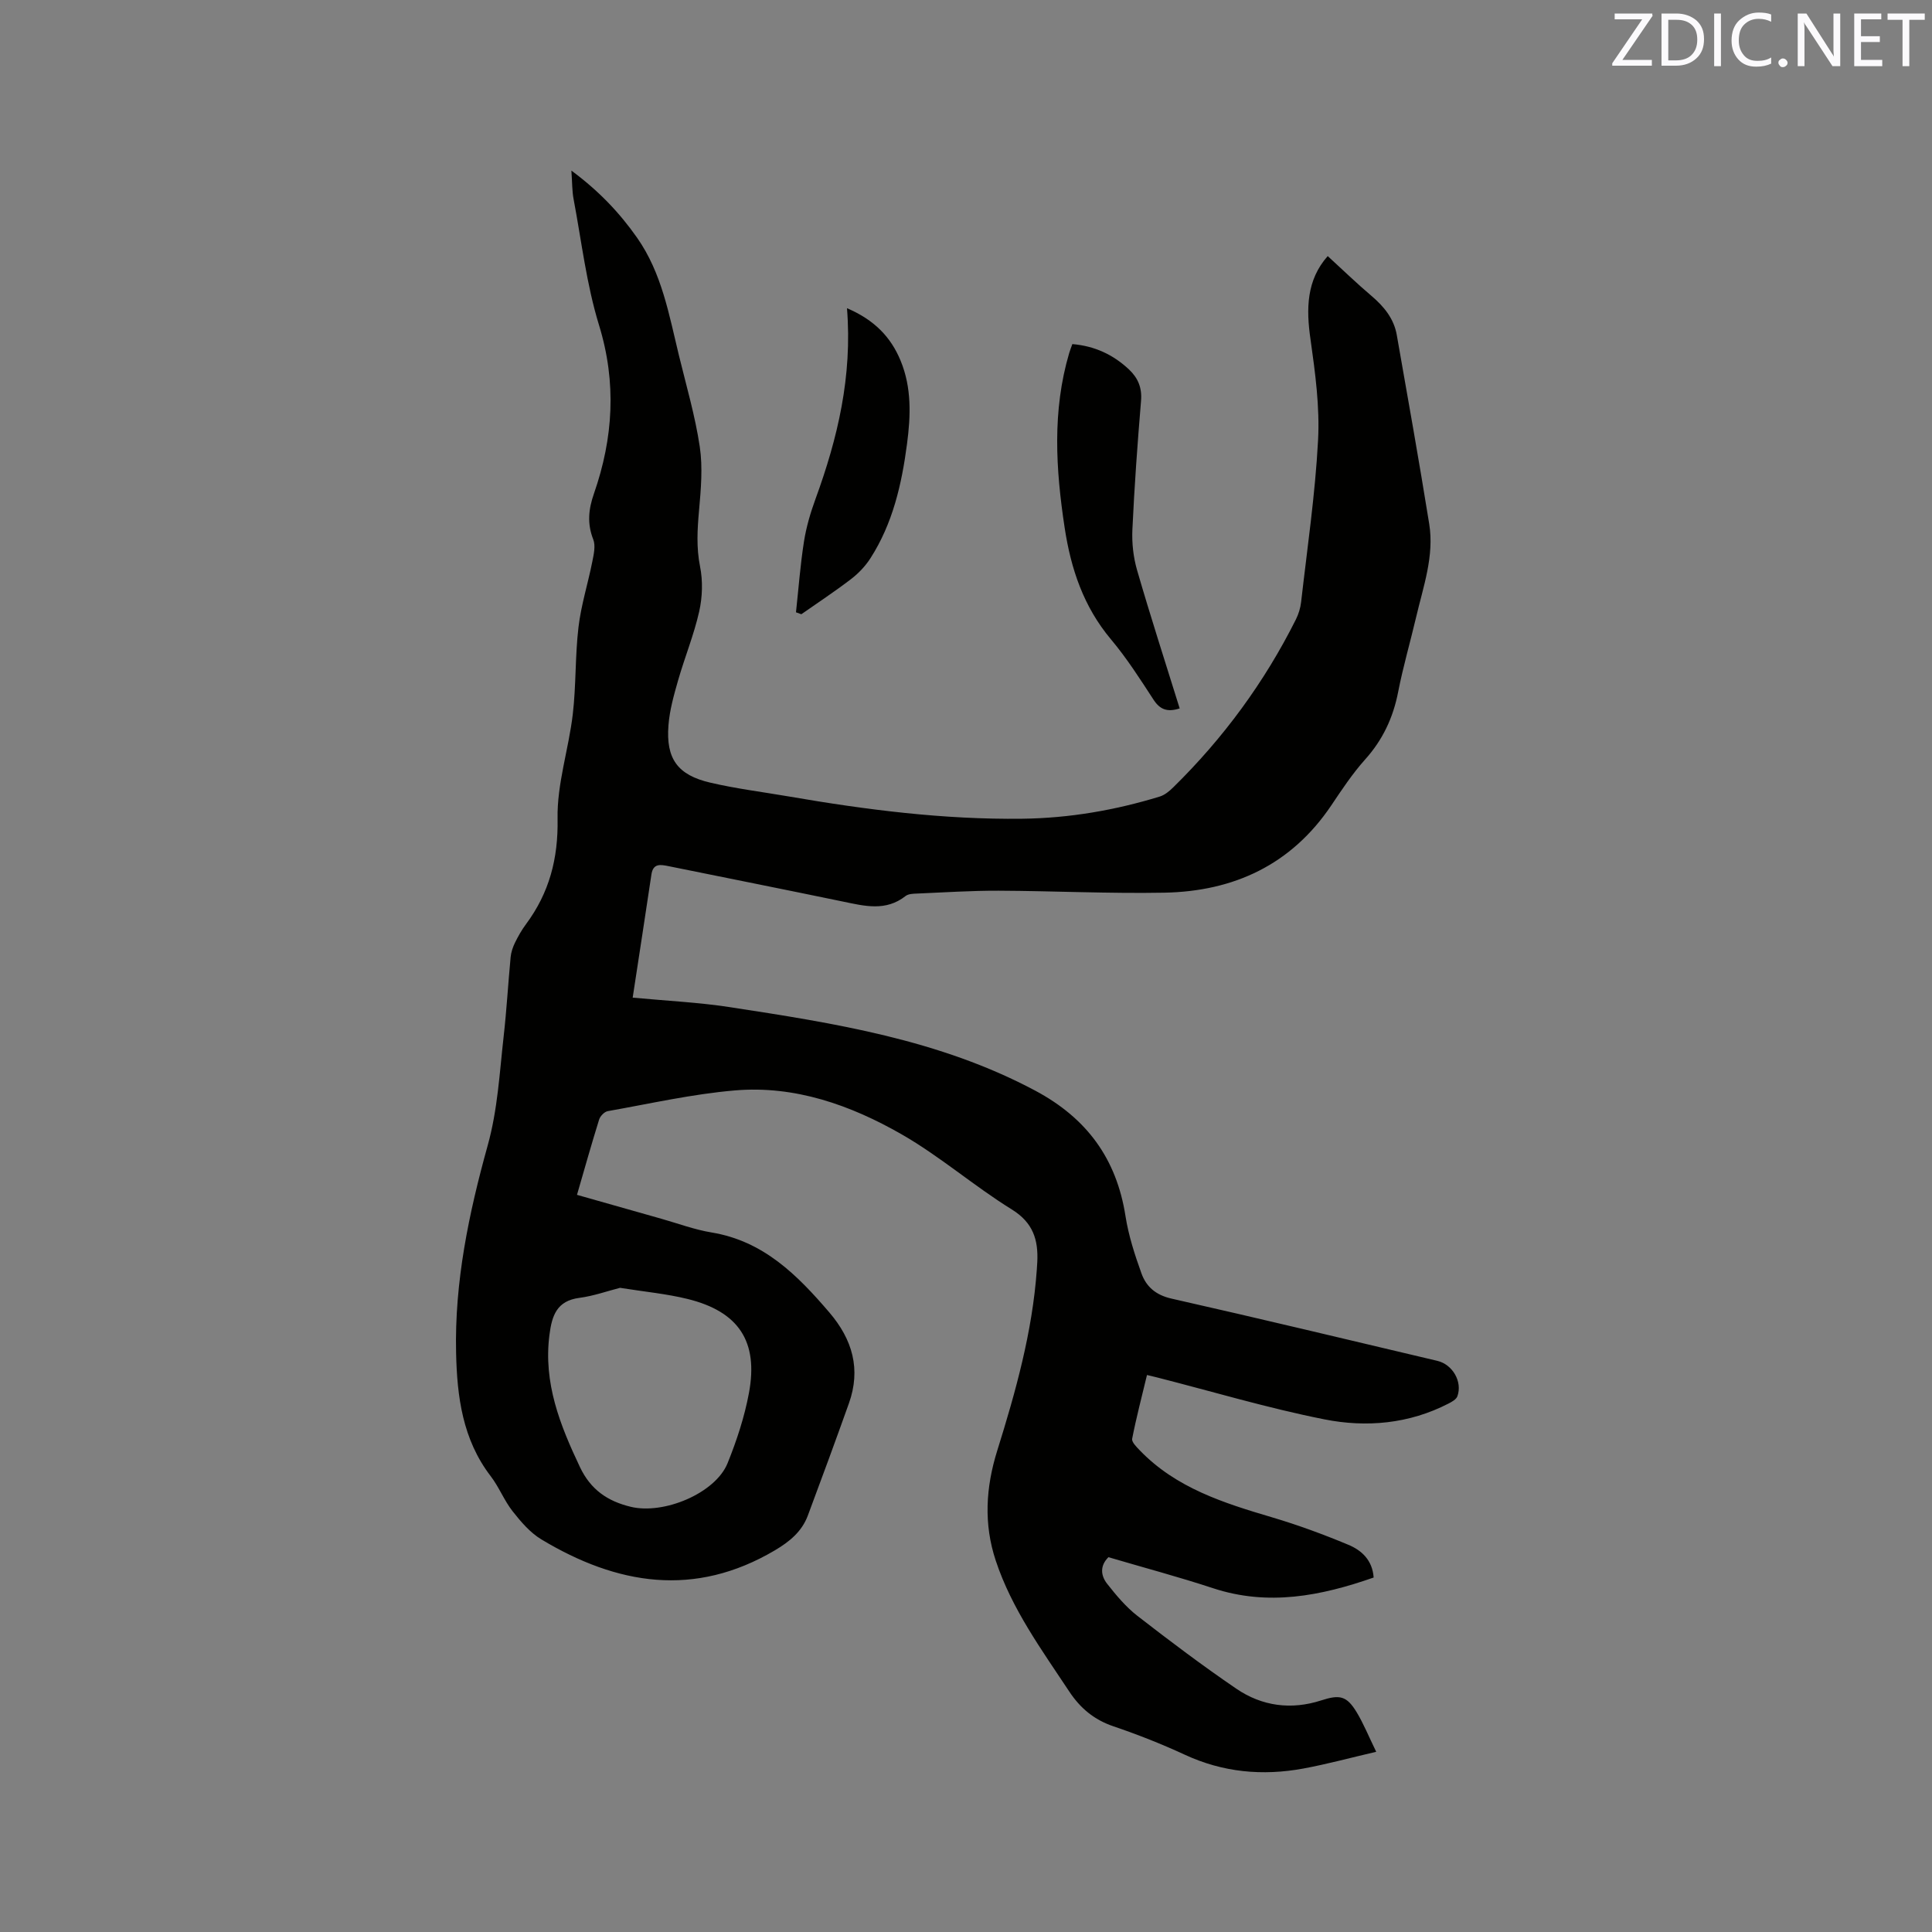<svg enable-background="new 0 0 400 400" viewBox="0 0 400 400" xmlns="http://www.w3.org/2000/svg"><rect x="0" y="0" width="400" height="400" fill="#808080" stroke="none"/><path d="m274.89 53.02c3.13 2.86 6.01 5.66 9.07 8.25 2.59 2.2 4.64 4.71 5.23 8.09 2.29 13.02 4.61 26.04 6.71 39.09 1.08 6.67-1.23 13-2.72 19.38-1.21 5.15-2.7 10.25-3.71 15.44-1.04 5.34-3.2 9.93-6.86 14-2.6 2.91-4.79 6.21-6.97 9.46-8.27 12.3-20.18 17.82-34.58 18.09-11.43.21-22.87-.36-34.31-.41-5.61-.02-11.22.35-16.83.59-.83.03-1.84.05-2.43.51-4.11 3.24-8.51 2.07-12.97 1.15-12.02-2.49-24.06-4.89-36.1-7.33-1.64-.33-3.2-.65-3.55 1.72-1.25 8.35-2.53 16.69-3.88 25.5 7.22.68 13.66.98 19.99 1.95 21.78 3.34 43.52 6.72 63.38 17.32 10.65 5.69 16.8 14.07 18.66 25.95.63 4.04 1.92 8.02 3.31 11.88.99 2.75 2.97 4.48 6.21 5.21 18.38 4.15 36.71 8.56 55.05 12.89 3.14.74 5.23 4.3 4.15 7.32-.23.65-1.13 1.16-1.84 1.52-8.16 4.21-17.01 5-25.71 3.27-11.7-2.32-23.18-5.76-34.76-8.71-.51-.13-1.02-.25-1.96-.47-1.06 4.44-2.21 8.79-3.07 13.2-.13.68.92 1.71 1.59 2.41 7.52 7.8 17.39 10.9 27.39 13.86 5.36 1.59 10.63 3.53 15.78 5.68 2.74 1.14 4.99 3.18 5.24 6.78-10.93 3.82-21.83 5.97-33.26 2.21-7.13-2.35-14.4-4.28-21.65-6.42-1.84 1.82-1.56 3.85-.28 5.49 1.88 2.39 3.89 4.8 6.28 6.66 6.7 5.2 13.48 10.31 20.48 15.08 5.32 3.63 11.37 4.43 17.57 2.42 3.81-1.23 5.27-.99 7.36 2.48 1.41 2.34 2.44 4.9 4.03 8.16-5.34 1.24-10.18 2.56-15.11 3.47-8.43 1.55-16.62.8-24.53-2.87-4.8-2.22-9.74-4.17-14.75-5.87-4.02-1.36-6.88-3.75-9.19-7.25-5.73-8.66-11.88-17.07-15.19-27.06-2.52-7.59-2.08-15.14.31-22.78 3.82-12.23 7.28-24.58 8.19-37.47.04-.53.07-1.06.1-1.59.22-4.58-.86-8.13-5.28-10.87-7.81-4.83-14.84-10.98-22.79-15.54-10.57-6.06-22.11-10.16-34.54-9.1-8.83.75-17.56 2.74-26.32 4.29-.69.12-1.57 1.03-1.79 1.75-1.57 5.04-3 10.12-4.58 15.58 5.94 1.68 11.7 3.32 17.46 4.95 3.46.98 6.88 2.26 10.41 2.84 10.74 1.77 17.74 8.8 24.38 16.56 4.8 5.62 6.57 11.76 4.04 18.84-2.77 7.76-5.61 15.5-8.5 23.22-1.24 3.31-3.78 5.39-6.82 7.19-16.65 9.84-32.69 7.15-48.34-2.26-2.33-1.4-4.25-3.66-5.96-5.83-1.75-2.23-2.81-5.01-4.54-7.27-5.82-7.58-6.96-16.44-7.16-25.52-.34-14.67 2.64-28.91 6.53-42.9 2.08-7.47 2.46-15.02 3.31-22.57.62-5.47.93-10.98 1.45-16.47.1-1.02.45-2.06.9-2.98.65-1.33 1.39-2.64 2.27-3.82 4.83-6.51 6.7-13.57 6.55-21.86-.14-7.19 2.3-14.39 3.15-21.64.7-5.97.47-12.05 1.18-18.02.54-4.58 1.97-9.05 2.87-13.6.3-1.5.7-3.27.18-4.57-1.28-3.27-.98-6.23.15-9.47 4-11.49 4.72-22.96 1.05-34.89-2.6-8.45-3.62-17.39-5.27-26.12-.31-1.64-.27-3.36-.45-5.87 5.68 4.2 9.96 8.71 13.61 13.91 5.14 7.34 6.61 15.96 8.66 24.38 1.53 6.28 3.36 12.52 4.31 18.88.64 4.29.24 8.8-.15 13.18-.35 3.91-.58 7.68.21 11.63.6 2.99.49 6.33-.18 9.31-1.09 4.83-3 9.48-4.37 14.26-.87 3.04-1.75 6.15-1.99 9.27-.55 6.94 1.87 10.32 8.66 11.9 5.35 1.25 10.84 1.93 16.26 2.86 16 2.76 32.07 4.81 48.34 4.61 9.69-.12 19.18-1.75 28.45-4.59 1.04-.32 2.01-1.13 2.81-1.92 10.37-10.18 18.87-21.75 25.38-34.75.55-1.1.94-2.36 1.08-3.59 1.27-11.16 2.92-22.31 3.51-33.51.37-6.89-.58-13.92-1.55-20.8-.95-6.45-.84-12.38 3.55-17.33zm-146.52 213.61c-2.56.65-5.45 1.69-8.42 2.08-4.68.61-5.68 3.67-6.19 7.64-1.29 9.96 2.18 18.68 6.31 27.39 2.22 4.68 5.71 7.06 10.49 8.22 6.89 1.68 17.58-2.82 20.08-9.03 1.89-4.68 3.5-9.57 4.42-14.52 1.99-10.68-2.12-16.86-12.69-19.47-4.38-1.08-8.94-1.5-14-2.31z" fill="#010100"/><path d="m244.24 146.67c-2.61.84-4.11.2-5.43-1.83-2.77-4.26-5.53-8.58-8.79-12.46-5.67-6.75-8.29-14.56-9.59-23.09-1.85-12.15-2.6-24.22.94-36.21.17-.59.41-1.16.65-1.84 4.61.39 8.45 2.18 11.71 5.24 1.87 1.76 2.74 3.79 2.51 6.51-.74 8.87-1.38 17.75-1.79 26.64-.13 2.78.19 5.71.96 8.38 2.76 9.54 5.82 18.99 8.83 28.66z" fill="#010100"/><path d="m164.8 126.77c.53-4.88.89-9.78 1.65-14.62.47-3.01 1.35-6 2.4-8.87 4.57-12.53 7.64-25.31 6.51-39.47 5.62 2.4 9.08 5.94 11.11 10.89 2.29 5.57 2.09 11.35 1.32 17.2-1.1 8.37-2.95 16.47-7.57 23.67-1.05 1.64-2.48 3.14-4.03 4.33-3.33 2.55-6.84 4.86-10.28 7.27-.38-.13-.75-.27-1.11-.4z" fill="#010100"/><g fill="#fbfafc"><path d="m342.2 3.2-6.3 9.2h6.1v1.2h-8.2v-.5l6.2-9.1h-5.7v-1.2h7.8v.4z"/><path d="m344 13.7v-10.9h3.1c1.6 0 3 .5 4.1 1.4 1.1 1 1.6 2.2 1.6 3.9s-.5 3-1.6 4-2.5 1.5-4.2 1.5h-3zm1.4-9.6v8.4h1.6c1.4 0 2.5-.4 3.2-1.1.8-.8 1.2-1.8 1.2-3.2s-.4-2.4-1.2-3.1-1.8-1-3.1-1z"/><path d="m356.3 2.8v10.9h-1.4v-10.9z"/><path d="m366.6 13.2c-.8.4-1.8.6-3 .6-1.6 0-2.8-.5-3.7-1.5s-1.4-2.3-1.4-3.9c0-1.7.5-3.2 1.6-4.2s2.4-1.6 4-1.6c1 0 1.9.1 2.6.4v1.5c-.8-.4-1.6-.6-2.6-.6-1.2 0-2.2.4-3 1.2s-1.1 1.9-1.1 3.3c0 1.3.4 2.3 1.1 3.1s1.6 1.1 2.8 1.1c1.1 0 2-.2 2.8-.7v1.3z"/><path d="m368.2 13c0-.3.1-.5.3-.6.2-.2.4-.3.6-.3.3 0 .5.1.7.3s.3.4.3.6-.1.5-.3.6c-.2.2-.4.3-.7.3s-.5-.1-.6-.3c-.2-.2-.3-.4-.3-.6z"/><path d="m381.1 13.7h-1.7l-5.5-8.4c-.2-.2-.3-.5-.4-.7 0 .2.1.8.1 1.5v7.6h-1.4v-10.9h1.8l5.3 8.3c.3.4.4.6.4.8 0-.3-.1-.8-.1-1.6v-7.5h1.4v10.9z"/><path d="m389.7 13.7h-5.8v-10.9h5.6v1.2h-4.2v3.5h3.9v1.2h-3.9v3.7h4.4z"/><path d="m398.4 4.1h-3.1v9.6h-1.4v-9.6h-3.1v-1.3h7.7v1.3z"/></g></svg>
